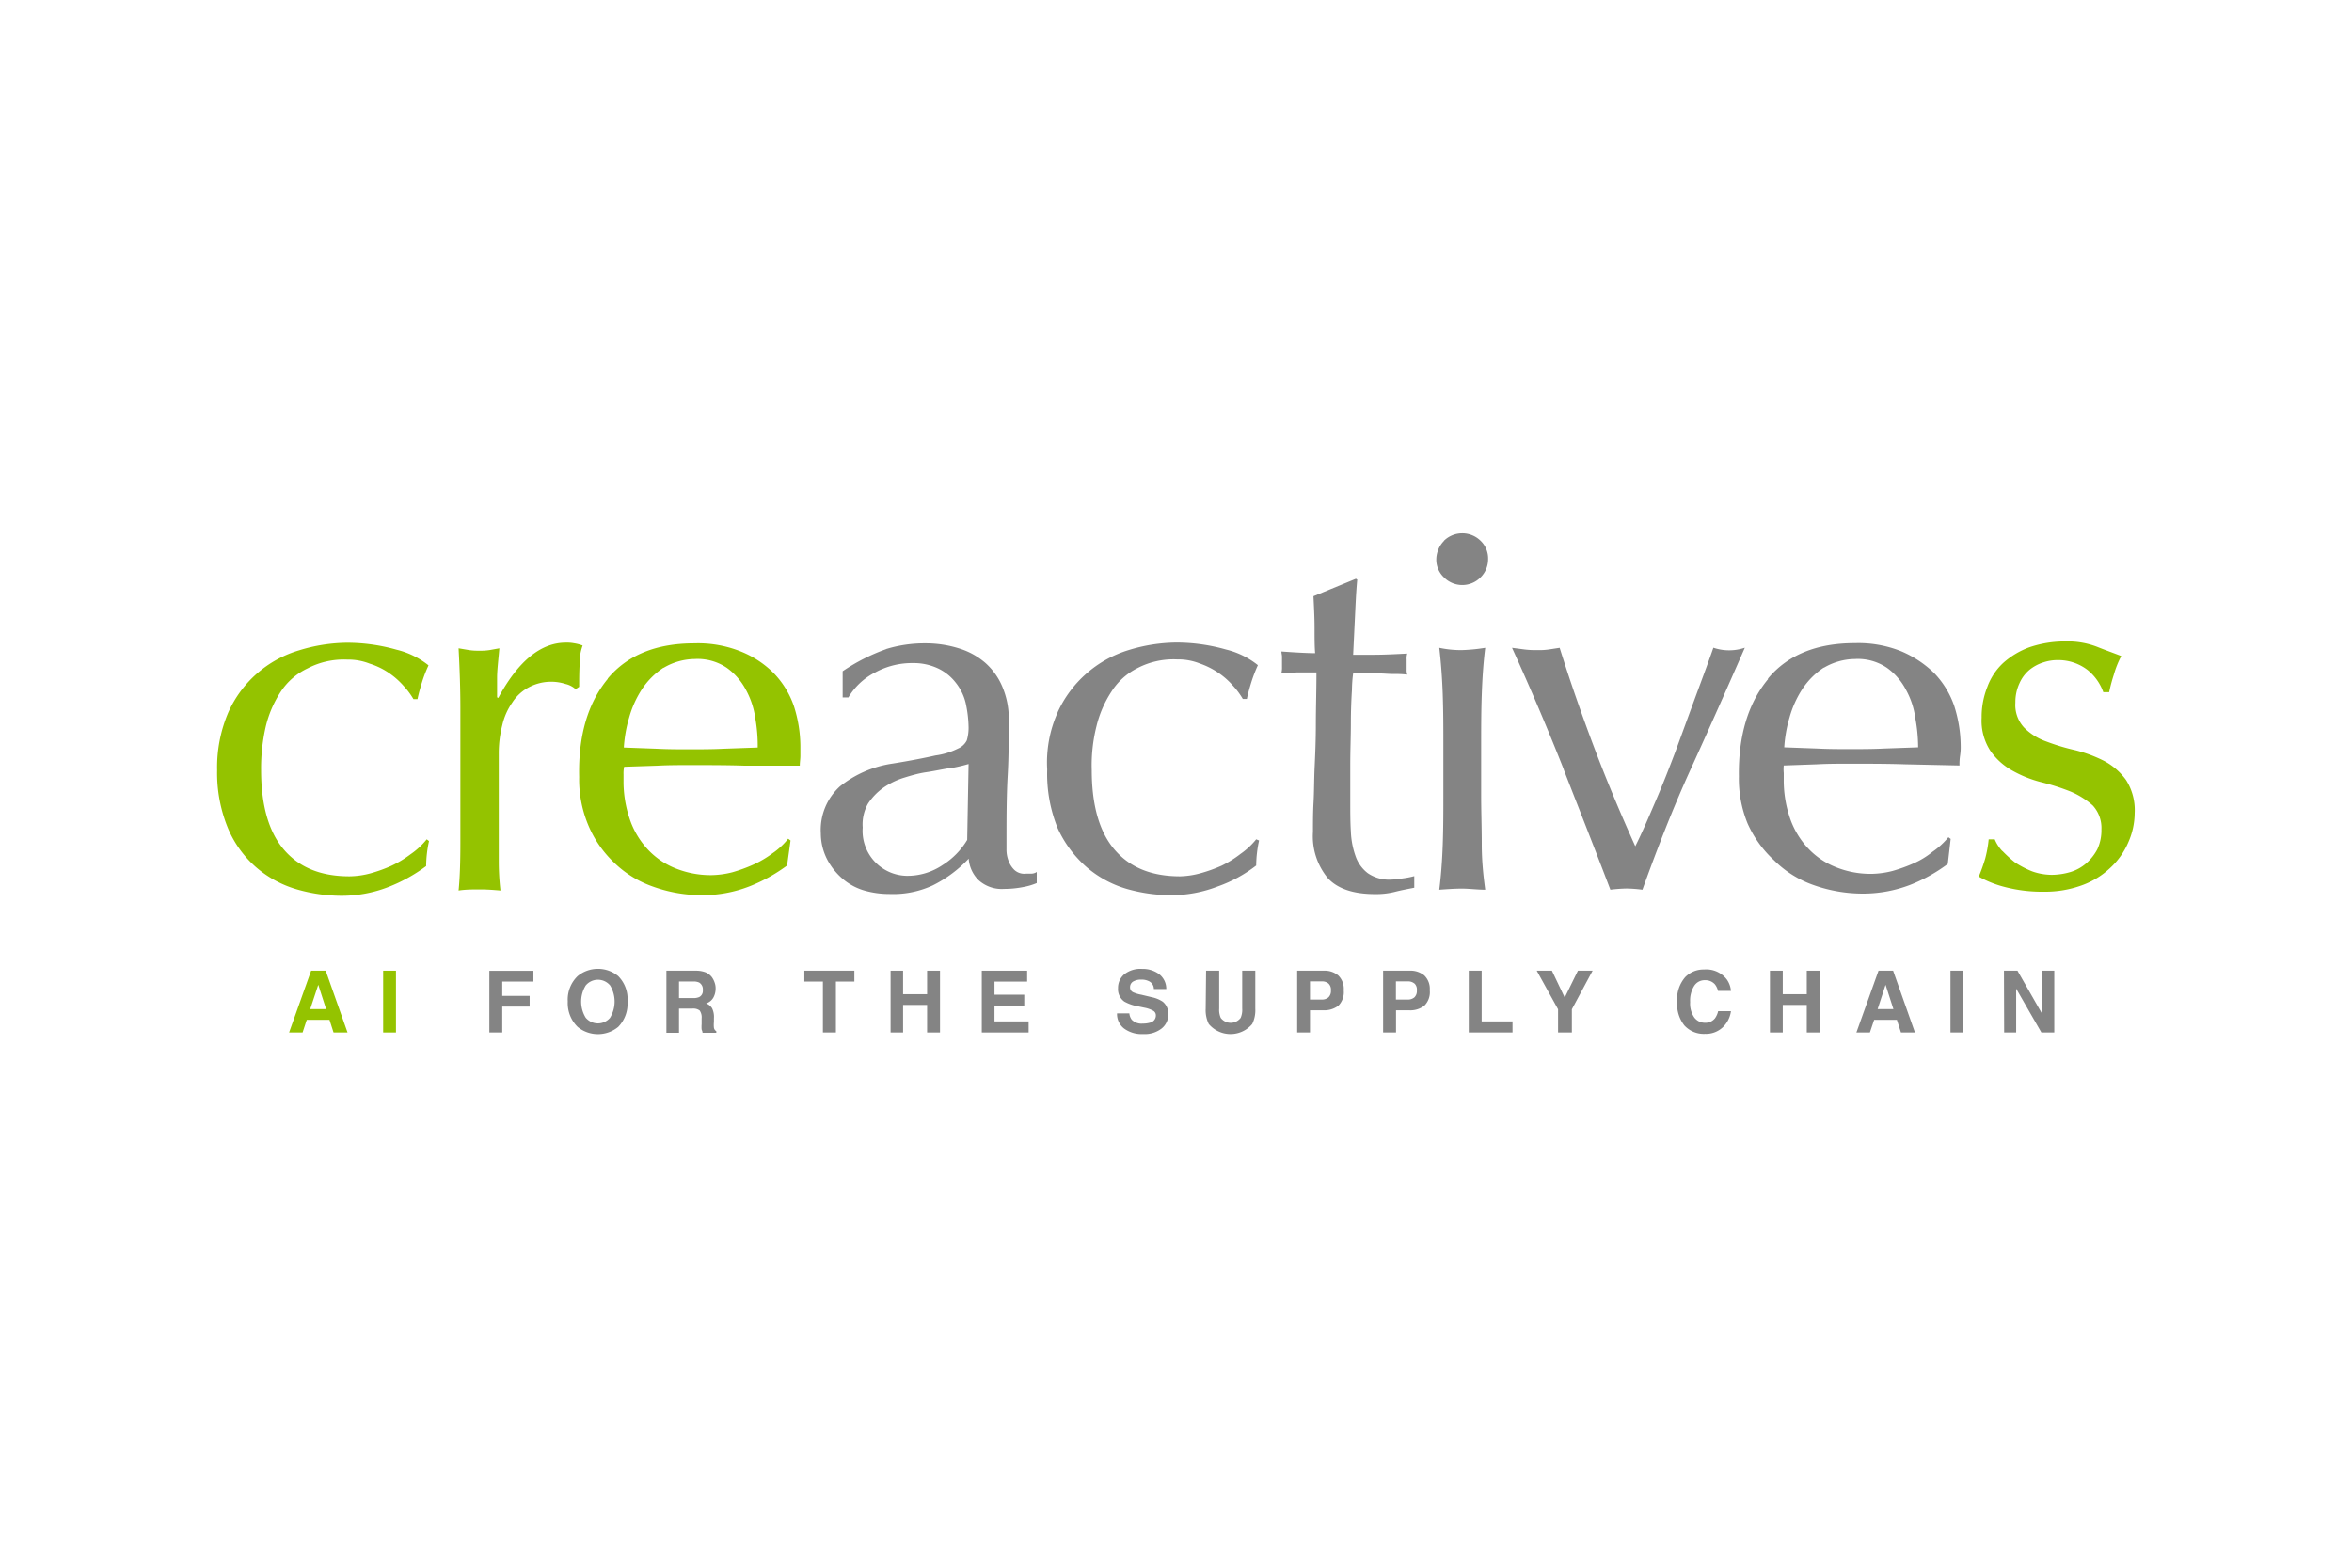 <svg id="Layer_1" data-name="Layer 1" xmlns="http://www.w3.org/2000/svg" viewBox="0 0 237 158"><defs><style>.cls-1{fill:#94c300;}.cls-2{fill:#848484;}</style></defs><g id="Livello_2" data-name="Livello 2"><g id="Livello_1-2" data-name="Livello 1-2"><path class="cls-1" d="M23,71.81a11.34,11.34,0,0,1,7.15-6.27,16.78,16.78,0,0,1,4.81-.76,18.3,18.3,0,0,1,5,.7,8.23,8.23,0,0,1,3.22,1.58,13.46,13.46,0,0,0-.64,1.65c-.18.58-.35,1.17-.47,1.75h-.41a7.41,7.41,0,0,0-1-1.34,7.8,7.8,0,0,0-1.46-1.29,7.27,7.27,0,0,0-1.94-.94A5.89,5.89,0,0,0,35,66.48a7.87,7.87,0,0,0-4,.88,6.6,6.6,0,0,0-2.7,2.34,11.12,11.12,0,0,0-1.52,3.52,18.82,18.82,0,0,0-.47,4.4c0,3.51.76,6.21,2.29,8s3.69,2.7,6.62,2.7a8.53,8.53,0,0,0,2.11-.3,14.87,14.87,0,0,0,2.11-.76,10.75,10.75,0,0,0,1.94-1.17A7.55,7.55,0,0,0,43,84.59l.23.18a12.24,12.24,0,0,0-.29,2.52,16.15,16.15,0,0,1-3.81,2.11,13,13,0,0,1-4.75.88,16.34,16.34,0,0,1-4.45-.64,10.9,10.9,0,0,1-4.05-2.17A10.7,10.7,0,0,1,23,83.54a14.61,14.61,0,0,1-1.12-5.92A14.06,14.06,0,0,1,23,71.81ZM57,68.94a4.78,4.78,0,0,0-3.75.35,4.45,4.45,0,0,0-1.64,1.53,6.46,6.46,0,0,0-1,2.28,11.35,11.35,0,0,0-.35,2.82v10.9a25.36,25.36,0,0,0,.17,2.93c-.7-.06-1.35-.11-2.05-.11s-1.46,0-2.17.11c.12-1.17.18-2.75.18-4.75V71.34c0-1.75-.06-3.75-.18-6l1.06.18a6.17,6.17,0,0,0,1.05.06,5.6,5.6,0,0,0,1-.06l1-.18c-.11,1.24-.23,2.23-.23,2.94v2l.12.06c2-3.7,4.28-5.57,6.8-5.57a3.78,3.78,0,0,1,.82.06,4.24,4.24,0,0,1,.88.23,5,5,0,0,0-.3,1.88c-.05.82-.05,1.58-.05,2.28l-.36.24A2.28,2.28,0,0,0,57,68.94Zm4.22-.53c2-2.4,4.92-3.57,8.74-3.57a11.59,11.59,0,0,1,4.69.82A9.86,9.86,0,0,1,78,67.88a9,9,0,0,1,2,3.29,13.55,13.55,0,0,1,.65,4v1c0,.35-.06.64-.06,1H75.09c-1.76-.06-3.64-.06-5.51-.06-1.12,0-2.23,0-3.35.06l-3.34.11a3.34,3.34,0,0,0-.06.77v.64a11.67,11.67,0,0,0,.59,3.75,8.39,8.39,0,0,0,1.7,3,7.72,7.72,0,0,0,2.76,2,9.53,9.53,0,0,0,3.81.76,9.08,9.08,0,0,0,2.11-.29,15.4,15.4,0,0,0,2.11-.77A10.33,10.33,0,0,0,77.84,86a7.09,7.09,0,0,0,1.58-1.47l.24.18-.35,2.52a16.55,16.55,0,0,1-3.81,2.11,13.07,13.07,0,0,1-4.75.88,14.61,14.61,0,0,1-5-.88,10.62,10.62,0,0,1-3.93-2.46,11.09,11.09,0,0,1-2.58-3.81,11.92,11.92,0,0,1-.88-4.75C58.26,74.1,59.26,70.82,61.25,68.41Zm5.63-1.11a7.6,7.6,0,0,0-2.17,2.17,10.28,10.28,0,0,0-1.29,2.87,13.61,13.61,0,0,0-.53,3l3.28.12c1.18.06,2.29.06,3.35.06s2.28,0,3.46-.06l3.4-.12a15.66,15.66,0,0,0-.24-2.93,8.29,8.29,0,0,0-.94-2.87,6.38,6.38,0,0,0-1.93-2.23A5.24,5.24,0,0,0,70,66.42,6.27,6.27,0,0,0,66.88,67.3Z"/><path class="cls-2" d="M89.27,65.42a13.16,13.16,0,0,1,4-.58,11.17,11.17,0,0,1,3.4.52,7.28,7.28,0,0,1,2.64,1.47,6.65,6.65,0,0,1,1.7,2.4,8.24,8.24,0,0,1,.64,3.11c0,1.94,0,3.87-.11,5.8s-.12,4-.12,6.16v1.29a3.15,3.15,0,0,0,.23,1.23,2.39,2.39,0,0,0,.59.88,1.48,1.48,0,0,0,1.17.35h.53a1,1,0,0,0,.53-.17V89a6.26,6.26,0,0,1-1.41.41,9.9,9.9,0,0,1-1.88.18,3.48,3.48,0,0,1-2.57-.88,3.4,3.4,0,0,1-1-2.17A12.73,12.73,0,0,1,94,89.23a9.54,9.54,0,0,1-4.39.87,9.12,9.12,0,0,1-2.52-.35,5.86,5.86,0,0,1-2.17-1.17,6.59,6.59,0,0,1-1.59-2A5.79,5.79,0,0,1,82.71,84a5.93,5.93,0,0,1,1.93-4.75,11.05,11.05,0,0,1,5.28-2.29c1.82-.29,3.28-.58,4.34-.82a7.21,7.21,0,0,0,2.28-.7,1.73,1.73,0,0,0,.88-.82,4.47,4.47,0,0,0,.18-1.29,12.15,12.15,0,0,0-.29-2.46,5.21,5.21,0,0,0-1-2.06,4.93,4.93,0,0,0-1.7-1.4A5.76,5.76,0,0,0,92,66.83a7.74,7.74,0,0,0-3.81.94,6.61,6.61,0,0,0-2.7,2.52h-.58V67.65a19.49,19.49,0,0,1,4.39-2.23Zm6.39,12c-.76.12-1.52.29-2.34.41s-1.58.35-2.35.59a7.59,7.59,0,0,0-2,1A6.08,6.08,0,0,0,87.46,81a4.24,4.24,0,0,0-.53,2.4,4.53,4.53,0,0,0,4.45,4.87A6.34,6.34,0,0,0,95,87.17a7.59,7.59,0,0,0,2.46-2.52L97.6,77A15.34,15.34,0,0,1,95.66,77.44Zm10.91-5.63a11.58,11.58,0,0,1,7.15-6.27,16.78,16.78,0,0,1,4.81-.76,18.3,18.3,0,0,1,5,.7,8.23,8.23,0,0,1,3.22,1.58,15.29,15.29,0,0,0-.64,1.65c-.18.58-.35,1.17-.47,1.75h-.41a7.41,7.41,0,0,0-1-1.34,7.5,7.5,0,0,0-1.46-1.29,7.87,7.87,0,0,0-1.88-.94,5.89,5.89,0,0,0-2.28-.41,7.87,7.87,0,0,0-4,.88A6.6,6.6,0,0,0,112,69.7a11.12,11.12,0,0,0-1.52,3.52,16.09,16.09,0,0,0-.47,4.4c0,3.51.76,6.21,2.29,8s3.69,2.7,6.62,2.7A8.53,8.53,0,0,0,121,88a14.87,14.87,0,0,0,2.11-.76A10.75,10.75,0,0,0,125,86.06a7.55,7.55,0,0,0,1.58-1.47l.29.12a12.24,12.24,0,0,0-.29,2.52,13.73,13.73,0,0,1-3.87,2.11,13,13,0,0,1-4.75.88,16.34,16.34,0,0,1-4.45-.64,10.9,10.9,0,0,1-4-2.17,11.58,11.58,0,0,1-2.93-3.93,14.56,14.56,0,0,1-1.06-5.92A12.35,12.35,0,0,1,106.57,71.81Zm30.19-13.36c-.12,1.29-.17,2.58-.23,3.81s-.12,2.52-.18,3.75h2.11c1,0,2.17-.06,3.34-.12a1.79,1.79,0,0,0-.06.59v1a1.6,1.6,0,0,0,.06.53,10.55,10.55,0,0,0-1.4-.06c-.47,0-1-.06-1.53-.06h-2.52a13.24,13.24,0,0,0-.12,1.65c-.06.93-.11,2.11-.11,3.4s-.06,2.69-.06,4.1V81c0,.94,0,1.87.06,2.81a8.31,8.31,0,0,0,.47,2.47A3.65,3.65,0,0,0,137.82,88a3.79,3.79,0,0,0,2.4.65,7,7,0,0,0,1.11-.12,8.22,8.22,0,0,0,1.18-.23v1.17c-.59.12-1.23.23-1.94.41a7.68,7.68,0,0,1-2,.23c-2.17,0-3.75-.52-4.75-1.58a6.61,6.61,0,0,1-1.52-4.69c0-.94,0-1.93.06-3s.05-2.29.11-3.57.12-2.7.12-4.28.06-3.29.06-5.22H131a4.29,4.29,0,0,0-.88.06,6.37,6.37,0,0,1-1,0,2.11,2.11,0,0,0,.06-.58V66.18c0-.17-.06-.35-.06-.52,1.53.11,2.7.17,3.4.17-.06-.7-.06-1.52-.06-2.58s-.06-2.11-.11-3.16l4.28-1.76.17.12Zm8.74-3.93a2.64,2.64,0,0,1,3.69,0,2.46,2.46,0,0,1,.76,1.87,2.56,2.56,0,0,1-.76,1.82,2.59,2.59,0,0,1-3.69,0,2.44,2.44,0,0,1-.77-1.82A2.71,2.71,0,0,1,145.5,54.52Zm-.12,15.53c-.06-1.7-.18-3.28-.35-4.74a10.38,10.38,0,0,0,2.28.23,17.78,17.78,0,0,0,2.35-.23c-.18,1.46-.29,3-.35,4.74s-.06,3.35-.06,4.87v5.34c0,1.52.06,3.16.06,4.86s.17,3.23.35,4.57c-.82,0-1.58-.11-2.35-.11s-1.52.06-2.28.11c.17-1.34.29-2.87.35-4.57s.06-3.34.06-4.86V74.92C145.44,73.4,145.44,71.75,145.38,70.05Zm12.19,7.51c-1.58-4-3.34-8.15-5.21-12.25l1.29.17a9.29,9.29,0,0,0,1.29.06,6.89,6.89,0,0,0,1.11-.06l1.11-.17c1.06,3.4,2.23,6.74,3.46,10s2.64,6.63,4.16,10c.71-1.41,1.35-2.93,2.06-4.58s1.35-3.28,2-5l1.93-5.27c.65-1.76,1.29-3.46,1.88-5.16a4.92,4.92,0,0,0,3.17,0c-1.82,4.16-3.64,8.26-5.46,12.25s-3.4,8.09-4.86,12.14a14.18,14.18,0,0,0-1.58-.12,15.26,15.26,0,0,0-1.65.12c-1.52-4-3.1-8-4.69-12.08Zm20.58-9.15c2-2.4,4.93-3.57,8.74-3.57a11.59,11.59,0,0,1,4.69.82,10.77,10.77,0,0,1,3.34,2.22,9,9,0,0,1,2,3.29,13.55,13.55,0,0,1,.65,4,5.54,5.54,0,0,1-.06,1,5.54,5.54,0,0,0-.06,1l-5.51-.12c-1.82-.06-3.64-.06-5.51-.06-1.12,0-2.23,0-3.34.06l-3.35.12a3.83,3.83,0,0,0,0,.76v.64a11.76,11.76,0,0,0,.58,3.76,8.48,8.48,0,0,0,1.7,3,7.69,7.69,0,0,0,2.76,2,9.36,9.36,0,0,0,3.81.76,9,9,0,0,0,2.11-.29,16.22,16.22,0,0,0,2.11-.76,8.25,8.25,0,0,0,1.93-1.18,7.56,7.56,0,0,0,1.59-1.46l.23.17-.29,2.52a16.18,16.18,0,0,1-3.81,2.12,13.28,13.28,0,0,1-4.75.87,14.84,14.84,0,0,1-5-.87,10.52,10.52,0,0,1-3.93-2.47A11.28,11.28,0,0,1,176.1,83a11.89,11.89,0,0,1-.88-4.75c-.06-4.1.94-7.38,2.93-9.79Zm5.63-1.11a7.6,7.6,0,0,0-2.17,2.17,10.28,10.28,0,0,0-1.29,2.87,13.61,13.61,0,0,0-.53,3l3.29.12c1.17.06,2.28.06,3.34.06s2.28,0,3.46-.06l3.4-.12A16.09,16.09,0,0,0,193,72.4a8.08,8.08,0,0,0-.94-2.87,6.28,6.28,0,0,0-1.93-2.23,5.23,5.23,0,0,0-3.22-.88A6.28,6.28,0,0,0,183.78,67.3Z"/><path class="cls-1" d="M201.78,85.77a11.94,11.94,0,0,0,1.29,1.17,9.77,9.77,0,0,0,1.7.88,6,6,0,0,0,2,.35,6.84,6.84,0,0,0,1.88-.29,4.33,4.33,0,0,0,1.58-.88,5,5,0,0,0,1.11-1.41,4.56,4.56,0,0,0,.41-2,3.35,3.35,0,0,0-.87-2.41,8.16,8.16,0,0,0-2.23-1.4,22.72,22.72,0,0,0-2.93-.94,11.87,11.87,0,0,1-2.94-1.17,6.64,6.64,0,0,1-2.22-2,5.57,5.57,0,0,1-.88-3.34,8.17,8.17,0,0,1,.58-3.11,6.2,6.2,0,0,1,1.59-2.4,8.17,8.17,0,0,1,2.63-1.58,11.06,11.06,0,0,1,3.64-.59,8.23,8.23,0,0,1,3.17.53c.87.35,1.7.64,2.46.94A9.52,9.52,0,0,0,213,68a16.37,16.37,0,0,0-.47,1.76h-.59a5.05,5.05,0,0,0-1.58-2.23,4.82,4.82,0,0,0-2.93-1,4.54,4.54,0,0,0-1.53.23,4.27,4.27,0,0,0-1.41.76,3.76,3.76,0,0,0-1,1.35,4.48,4.48,0,0,0-.41,1.94,3.34,3.34,0,0,0,.88,2.52,5.89,5.89,0,0,0,2.23,1.4,21.6,21.6,0,0,0,2.93.88A13.91,13.91,0,0,1,212,76.68a6.47,6.47,0,0,1,2.23,1.93,5.66,5.66,0,0,1,.87,3.35,7.37,7.37,0,0,1-.64,2.93,7.51,7.51,0,0,1-1.82,2.58,8.19,8.19,0,0,1-2.87,1.76,10.82,10.82,0,0,1-3.81.64,14.79,14.79,0,0,1-3.93-.47,10.47,10.47,0,0,1-2.64-1.05,17,17,0,0,0,.65-1.82,12,12,0,0,0,.35-1.94H201a3.92,3.92,0,0,0,.76,1.18Z"/></g></g><path class="cls-1" d="M31.35,97.83h1.47l2.2,6.23H33.61l-.41-1.28H30.91l-.42,1.28H29.13Zm-.09,3.87h1.6l-.79-2.45Z"/><path class="cls-1" d="M39.9,104.06H38.61V97.83H39.9Z"/><path class="cls-2" d="M49.31,97.84h4.44v1.09H50.61v1.44h2.76v1.08H50.61v2.61h-1.3Z"/><path class="cls-2" d="M62.29,103.5a3.22,3.22,0,0,1-4.08,0,3.35,3.35,0,0,1-1-2.56,3.29,3.29,0,0,1,1-2.57,3.22,3.22,0,0,1,4.08,0,3.28,3.28,0,0,1,.94,2.57A3.35,3.35,0,0,1,62.29,103.5Zm-.81-.94a3.14,3.14,0,0,0,0-3.24,1.6,1.6,0,0,0-2.46,0,3.1,3.1,0,0,0,0,3.25,1.61,1.61,0,0,0,2.46,0Z"/><path class="cls-2" d="M71.11,98a1.61,1.61,0,0,1,.59.44A1.94,1.94,0,0,1,72,99a1.67,1.67,0,0,1,.11.65,1.88,1.88,0,0,1-.22.88,1.28,1.28,0,0,1-.74.6,1.15,1.15,0,0,1,.61.5,2,2,0,0,1,.18,1V103a2.59,2.59,0,0,0,0,.58.49.49,0,0,0,.24.35v.16H70.79c0-.14-.07-.25-.09-.34a3.07,3.07,0,0,1,0-.53v-.58a1.19,1.19,0,0,0-.2-.8,1.09,1.09,0,0,0-.75-.19H68.42v2.44H67.15V97.83h3A2.69,2.69,0,0,1,71.11,98Zm-2.69.92v1.67h1.4a1.47,1.47,0,0,0,.63-.1.69.69,0,0,0,.37-.7.79.79,0,0,0-.36-.76,1.31,1.31,0,0,0-.6-.11Z"/><path class="cls-2" d="M86.09,97.83v1.1H84.23v5.13H82.92V98.93H81.05v-1.1Z"/><path class="cls-2" d="M89.74,104.06V97.83H91v2.37h2.42V97.83h1.3v6.23h-1.3v-2.78H91v2.78Z"/><path class="cls-2" d="M103.5,98.93h-3.29v1.32h3v1.09h-3v1.6h3.44v1.12H98.93V97.83h4.57Z"/><path class="cls-2" d="M113.8,102.13a1.23,1.23,0,0,0,.24.64,1.37,1.37,0,0,0,1.11.39,2.59,2.59,0,0,0,.76-.1.73.73,0,0,0,.56-.73.52.52,0,0,0-.28-.47,3,3,0,0,0-.86-.3l-.67-.14a4.3,4.3,0,0,1-1.37-.48,1.53,1.53,0,0,1-.63-1.35,1.79,1.79,0,0,1,.62-1.39,2.61,2.61,0,0,1,1.81-.55,2.77,2.77,0,0,1,1.7.52,1.86,1.86,0,0,1,.73,1.51h-1.25a.87.87,0,0,0-.5-.79,1.65,1.65,0,0,0-.77-.16,1.54,1.54,0,0,0-.83.2.66.66,0,0,0-.3.57.54.54,0,0,0,.3.5,3.49,3.49,0,0,0,.83.25l1.09.26a3.07,3.07,0,0,1,1.08.45,1.54,1.54,0,0,1,.55,1.28,1.78,1.78,0,0,1-.66,1.41,2.76,2.76,0,0,1-1.86.57,3,3,0,0,1-1.93-.56,1.84,1.84,0,0,1-.71-1.53Z"/><path class="cls-2" d="M121.53,97.83h1.32v3.82a2,2,0,0,0,.16.94,1.26,1.26,0,0,0,2,0,2,2,0,0,0,.16-.94V97.83h1.32v3.83a3.14,3.14,0,0,1-.31,1.54,2.86,2.86,0,0,1-4.38,0,3.14,3.14,0,0,1-.31-1.54Z"/><path class="cls-2" d="M134.86,101.36a2.37,2.37,0,0,1-1.57.46H132v2.24h-1.29V97.83h2.67a2.15,2.15,0,0,1,1.47.48,1.87,1.87,0,0,1,.55,1.49A1.94,1.94,0,0,1,134.86,101.36Zm-1-2.24a1,1,0,0,0-.69-.21H132v1.83h1.17a1,1,0,0,0,.69-.22.89.89,0,0,0,.25-.71A.84.84,0,0,0,133.86,99.12Z"/><path class="cls-2" d="M143.52,101.36a2.32,2.32,0,0,1-1.56.46h-1.29v2.24h-1.3V97.83h2.68a2.17,2.17,0,0,1,1.47.48,1.87,1.87,0,0,1,.55,1.49A1.91,1.91,0,0,1,143.52,101.36Zm-1-2.24a1,1,0,0,0-.69-.21h-1.17v1.83h1.17a1,1,0,0,0,.69-.22.89.89,0,0,0,.25-.71A.84.84,0,0,0,142.53,99.12Z"/><path class="cls-2" d="M148,97.83h1.3v5.11h3.11v1.12H148Z"/><path class="cls-2" d="M159,97.83h1.48l-2.09,3.89v2.34H157v-2.34l-2.15-3.89h1.53l1.29,2.71Z"/><path class="cls-2" d="M169.81,98.48a2.57,2.57,0,0,1,1.91-.77,2.6,2.6,0,0,1,2.28,1,2.32,2.32,0,0,1,.42,1.16h-1.3a1.74,1.74,0,0,0-.32-.67,1.28,1.28,0,0,0-1-.41,1.24,1.24,0,0,0-1.09.58,2.77,2.77,0,0,0-.4,1.62,2.44,2.44,0,0,0,.42,1.56,1.33,1.33,0,0,0,1.08.53,1.23,1.23,0,0,0,1-.45,2,2,0,0,0,.32-.72h1.29a2.75,2.75,0,0,1-.85,1.65,2.48,2.48,0,0,1-1.76.64,2.64,2.64,0,0,1-2.09-.86A3.47,3.47,0,0,1,169,101,3.43,3.43,0,0,1,169.81,98.48Z"/><path class="cls-2" d="M178.35,104.06V97.83h1.29v2.37h2.42V97.83h1.3v6.23h-1.3v-2.78h-2.42v2.78Z"/><path class="cls-2" d="M189.29,97.83h1.47l2.2,6.23h-1.41l-.41-1.28h-2.29l-.43,1.28h-1.36Zm-.09,3.87h1.59L190,99.25Z"/><path class="cls-2" d="M197.84,104.06h-1.3V97.83h1.3Z"/><path class="cls-2" d="M201.93,97.83h1.36l2.48,4.34V97.83H207v6.23h-1.3l-2.54-4.42v4.42h-1.21Z"/></svg>